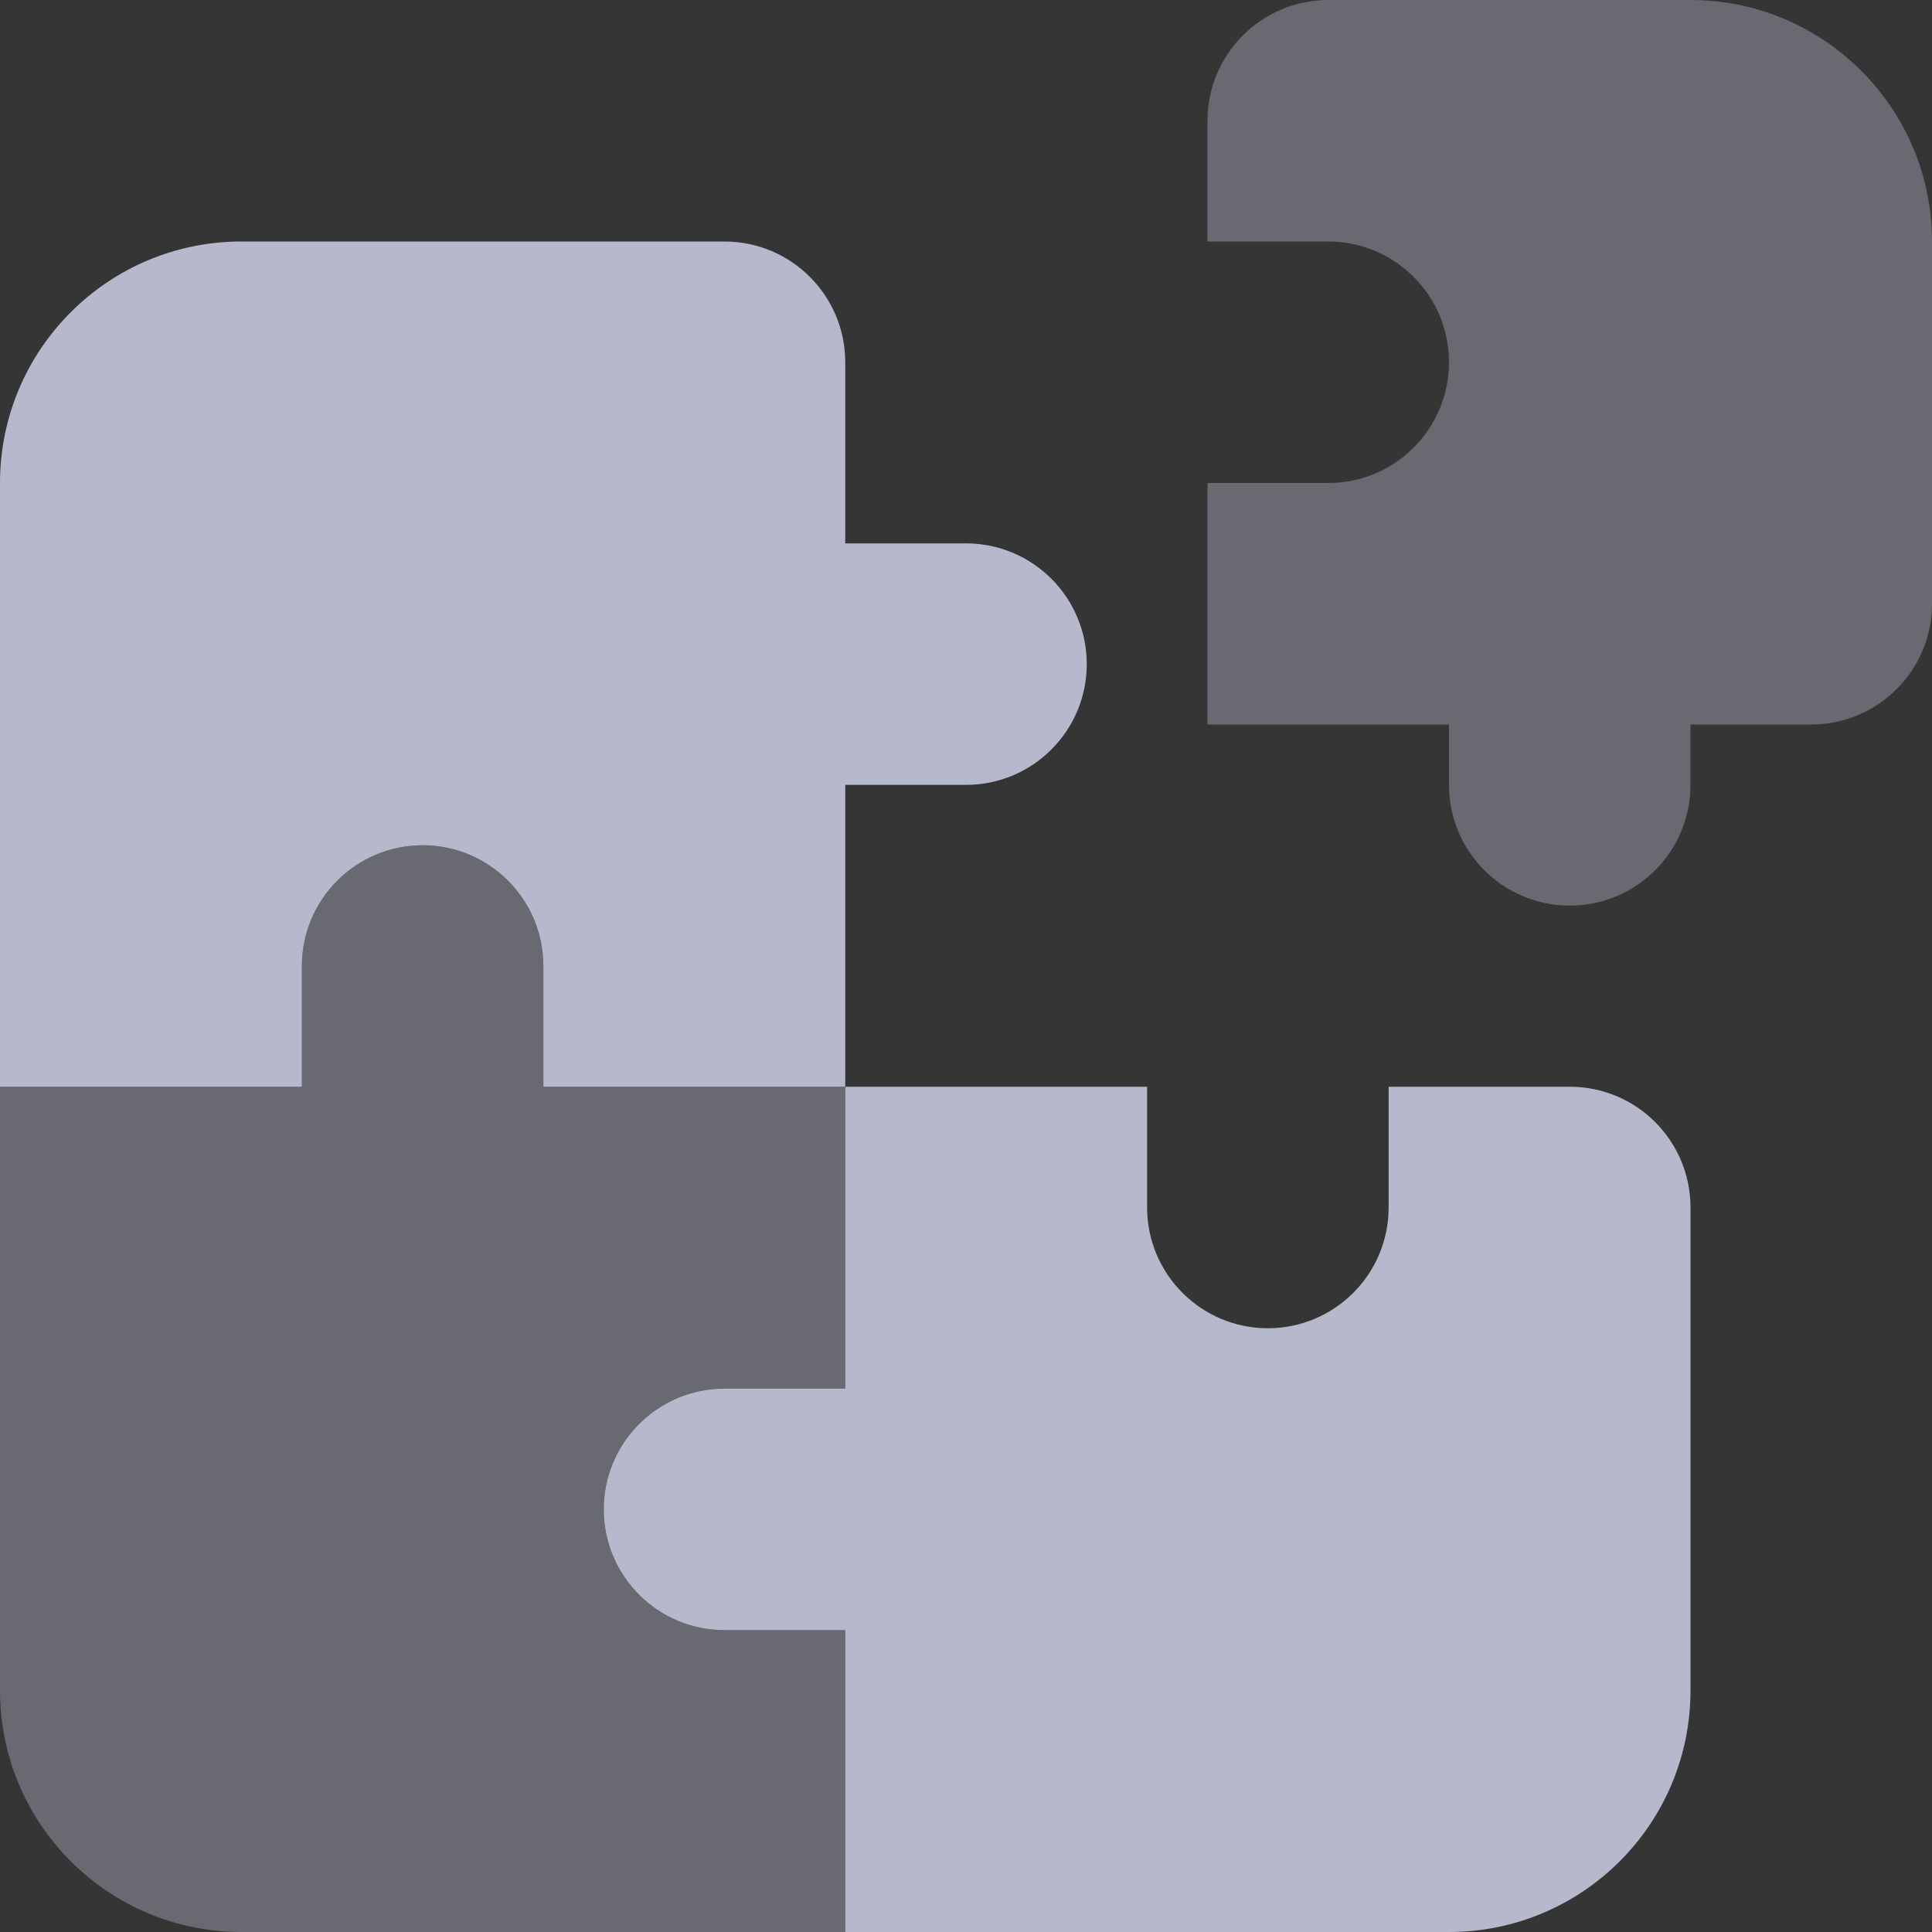 <svg width="32" height="32" viewBox="0 0 32 32" fill="none" xmlns="http://www.w3.org/2000/svg">
<rect x="0" y="0" width="32" height="32" fill="#333333" stroke="none"/>
<g clip-path="url(#clip0_1004_4080)">
<rect width="32" height="32" fill="white" fill-opacity="0.01"/>
<g clip-path="url(#clip1_1004_4080)">
<path d="M16 13C17.104 13 18 12.104 18 11C18 9.896 17.104 9 16 9H14V6C14 4.896 13.104 4 12 4H4C1.791 4 0 5.791 0 8V18H5V16C5 14.896 5.896 14 7 14C8.104 14 9 14.896 9 16V18H14V13H16ZM26 18H23V20C23 21.104 22.104 22 21 22C19.896 22 19 21.104 19 20V18H14V23H12C10.896 23 10 23.896 10 25C10 26.104 10.896 27 12 27H14V32H24C26.209 32 28 30.209 28 28V20C28 18.894 27.106 18 26 18Z" fill="#B6B9CC"/>
<path opacity="0.4" d="M9 16C9 14.896 8.104 14 7 14C5.896 14 5 14.896 5 16V18H0V28C0 30.209 1.791 32 4 32H14V27H12C10.896 27 10 26.104 10 25C10 23.896 10.896 23 12 23H14V18H9V16ZM28 0H22C20.896 0 20 0.896 20 2V4H22C23.104 4 24 4.896 24 6C24 7.104 23.104 8 22 8H20V12H24V13C24 14.104 24.896 15 26 15C27.104 15 28 14.104 28 13V12H30C31.104 12 32 11.104 32 10V4C32 1.791 30.206 0 28 0Z" fill="#B6B9CC"/>
</g>
</g>
<defs>
<clipPath id="clip0_1004_4080">
<rect width="32" height="32" fill="white"/>
</clipPath>
<clipPath id="clip1_1004_4080">
<rect width="32" height="32" fill="white"/>
</clipPath>
</defs>
</svg>

